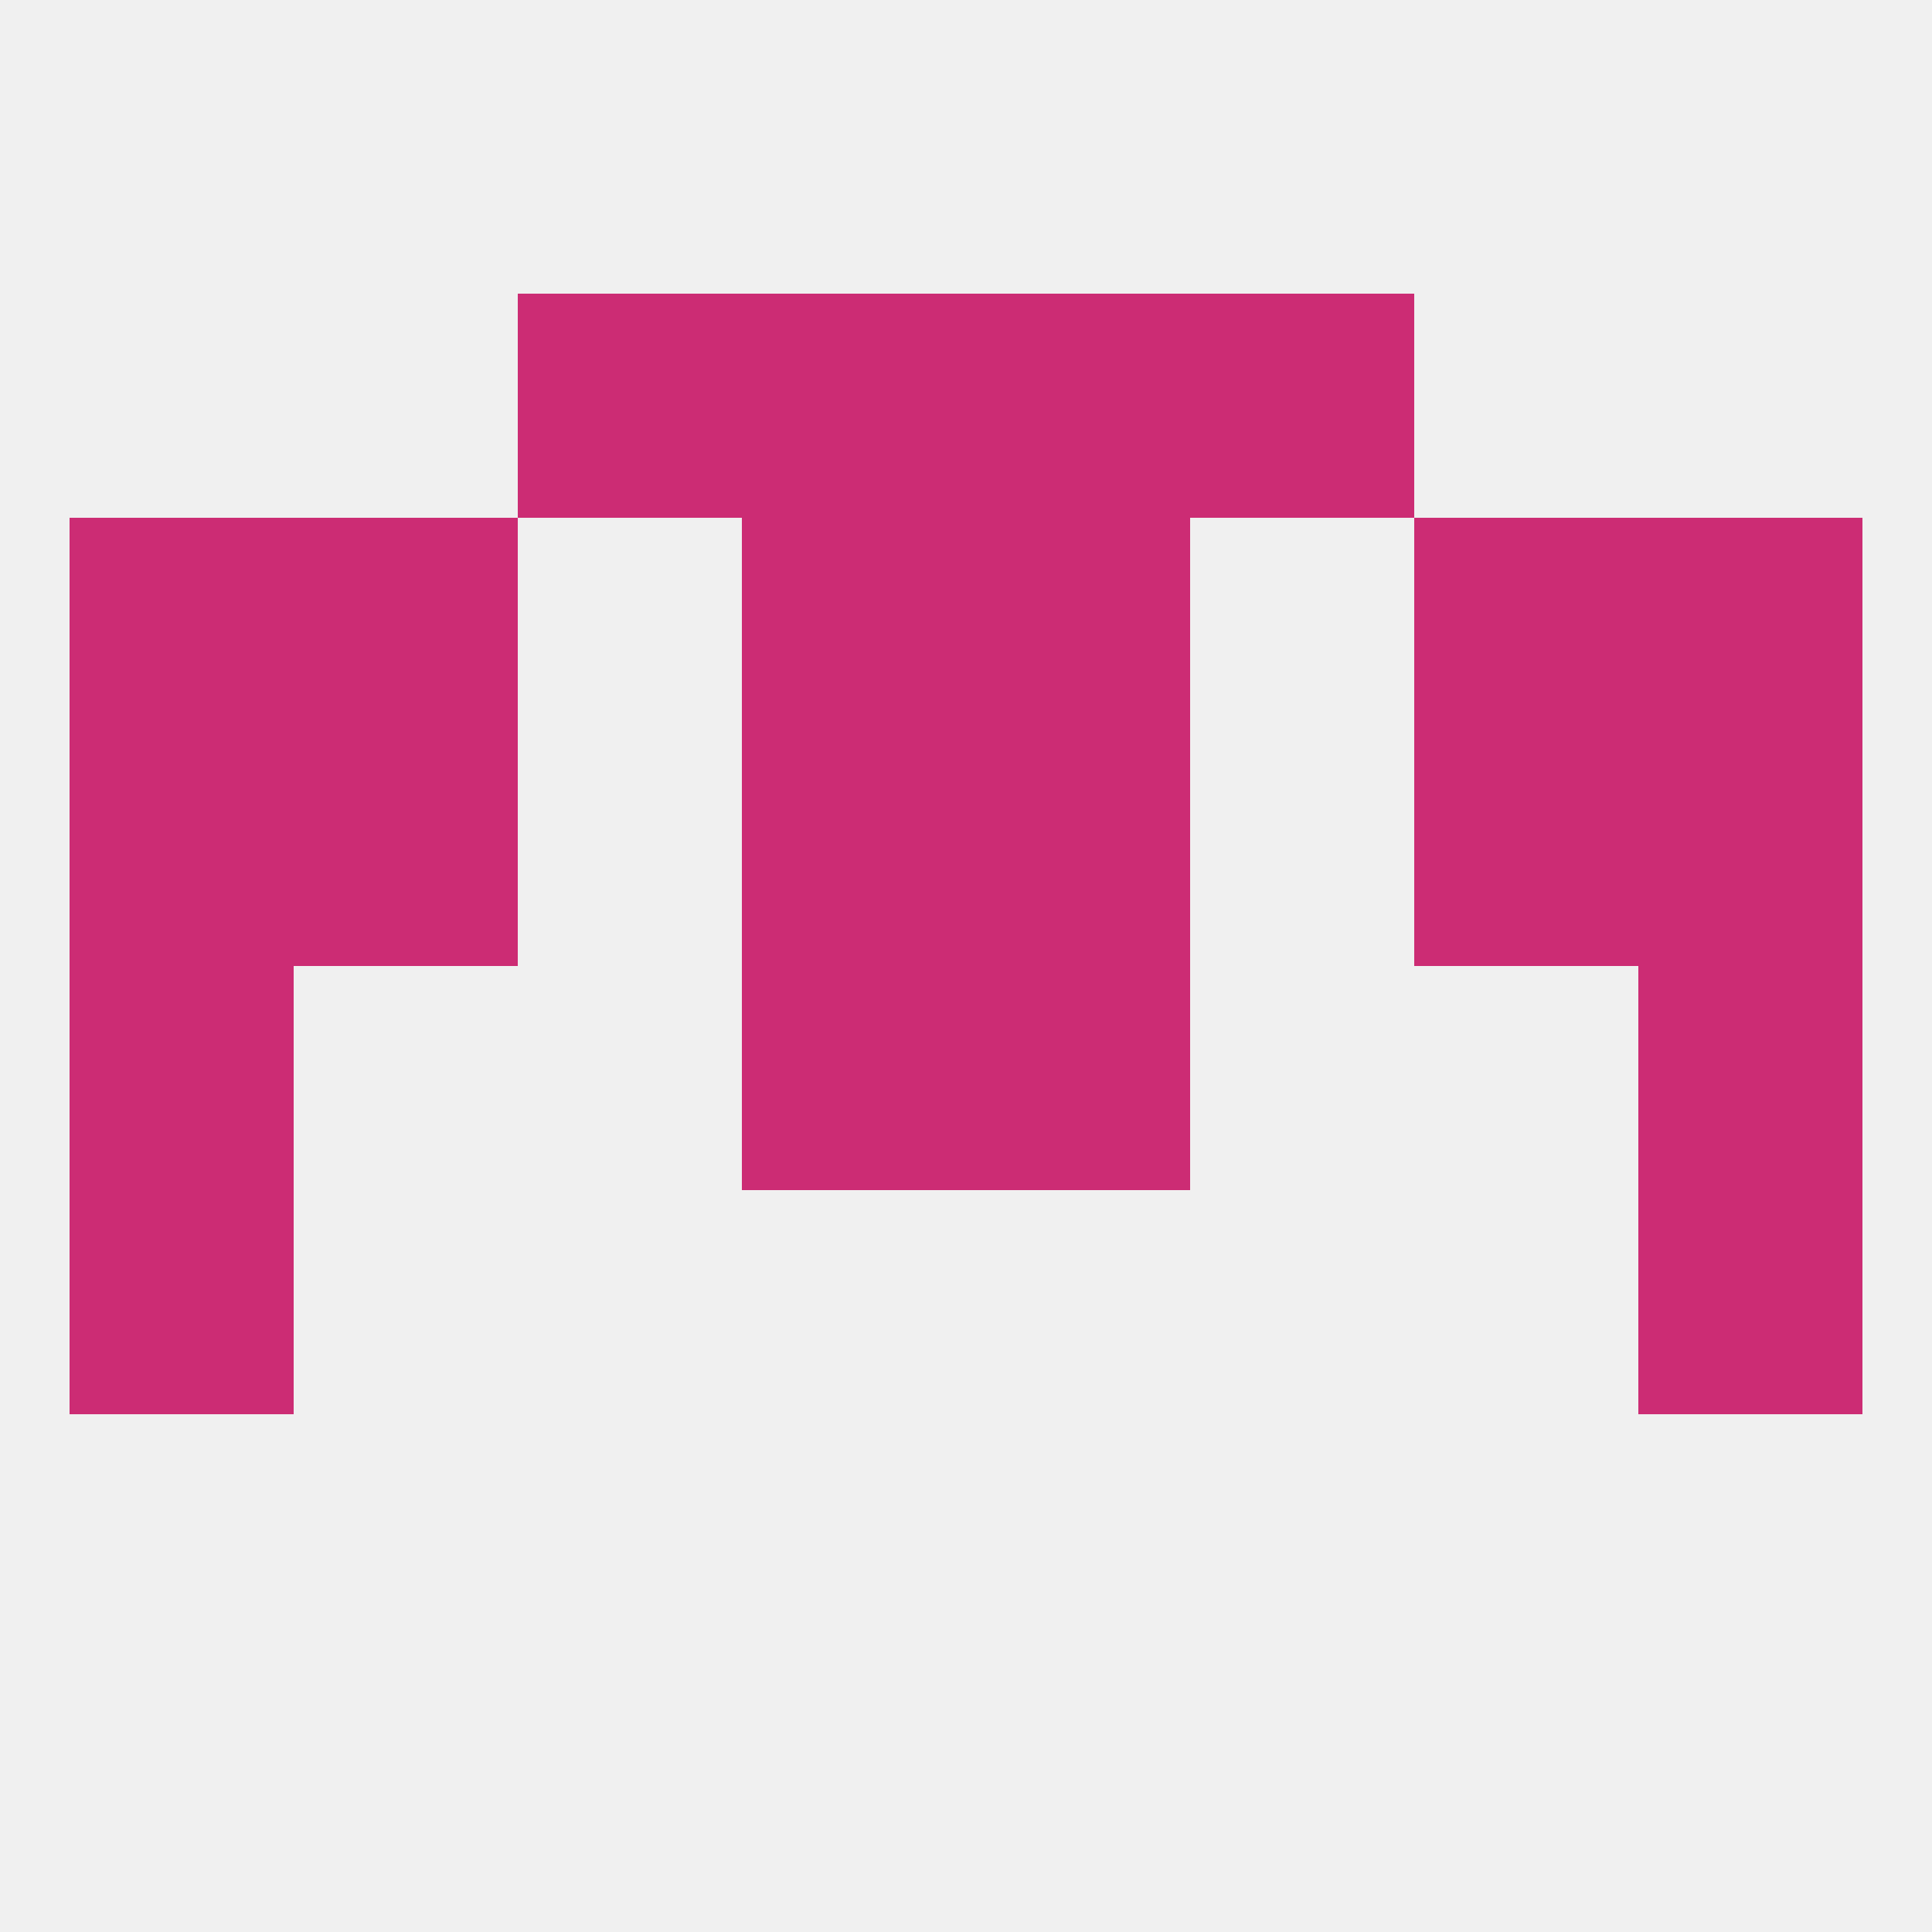 
<!--   <?xml version="1.0"?> -->
<svg version="1.1" baseprofile="full" xmlns="http://www.w3.org/2000/svg" xmlns:xlink="http://www.w3.org/1999/xlink" xmlns:ev="http://www.w3.org/2001/xml-events" width="250" height="250" viewBox="0 0 250 250" >
	<rect width="100%" height="100%" fill="rgba(240,240,240,255)"/>

	<rect x="154" y="38" width="29" height="29" fill="rgba(204,44,116,255)"/>
	<rect x="96" y="38" width="29" height="29" fill="rgba(204,44,116,255)"/>
	<rect x="125" y="38" width="29" height="29" fill="rgba(204,44,116,255)"/>
	<rect x="67" y="38" width="29" height="29" fill="rgba(204,44,116,255)"/>
	<rect x="9" y="154" width="29" height="29" fill="rgba(204,44,116,255)"/>
	<rect x="212" y="154" width="29" height="29" fill="rgba(204,44,116,255)"/>
	<rect x="96" y="125" width="29" height="29" fill="rgba(204,44,116,255)"/>
	<rect x="125" y="125" width="29" height="29" fill="rgba(204,44,116,255)"/>
	<rect x="9" y="125" width="29" height="29" fill="rgba(204,44,116,255)"/>
	<rect x="212" y="125" width="29" height="29" fill="rgba(204,44,116,255)"/>
	<rect x="38" y="67" width="29" height="29" fill="rgba(204,44,116,255)"/>
	<rect x="183" y="67" width="29" height="29" fill="rgba(204,44,116,255)"/>
	<rect x="9" y="67" width="29" height="29" fill="rgba(204,44,116,255)"/>
	<rect x="212" y="67" width="29" height="29" fill="rgba(204,44,116,255)"/>
	<rect x="96" y="67" width="29" height="29" fill="rgba(204,44,116,255)"/>
	<rect x="125" y="67" width="29" height="29" fill="rgba(204,44,116,255)"/>
	<rect x="96" y="96" width="29" height="29" fill="rgba(204,44,116,255)"/>
	<rect x="125" y="96" width="29" height="29" fill="rgba(204,44,116,255)"/>
	<rect x="9" y="96" width="29" height="29" fill="rgba(204,44,116,255)"/>
	<rect x="212" y="96" width="29" height="29" fill="rgba(204,44,116,255)"/>
	<rect x="38" y="96" width="29" height="29" fill="rgba(204,44,116,255)"/>
	<rect x="183" y="96" width="29" height="29" fill="rgba(204,44,116,255)"/>
</svg>